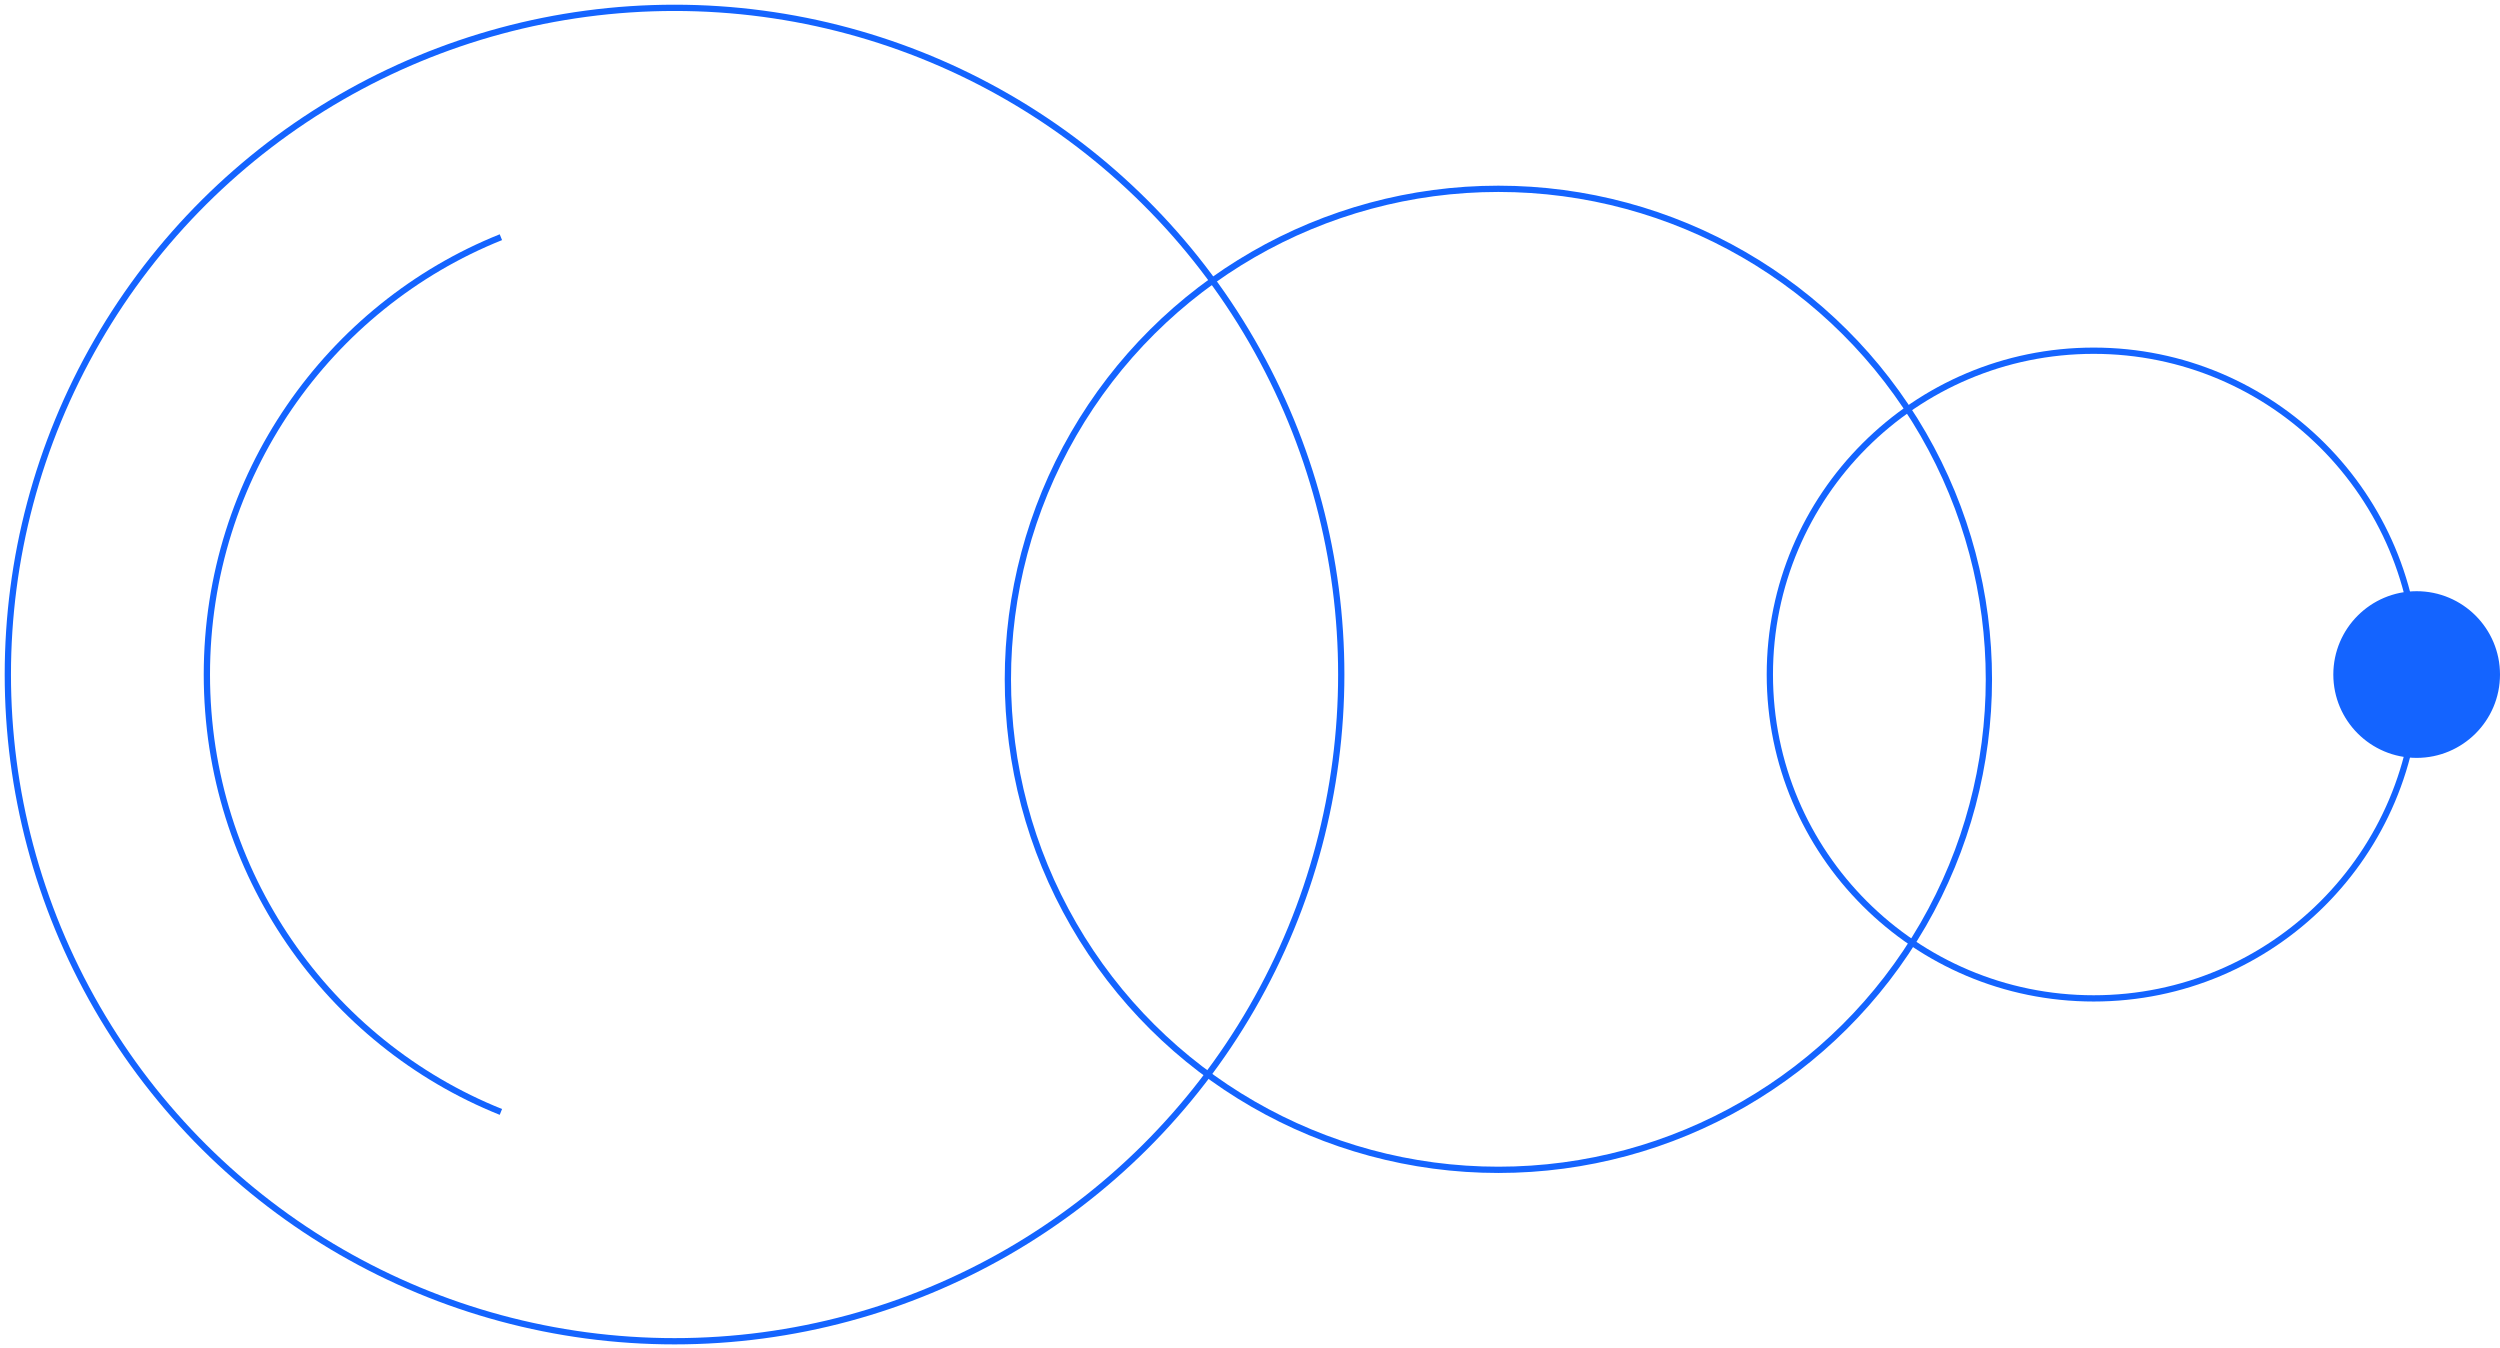 <?xml version="1.0" encoding="UTF-8"?>
<svg xmlns="http://www.w3.org/2000/svg" width="319" height="172" viewBox="0 0 319 172" fill="none">
  <circle cx="10.634" cy="10.634" r="10.234" transform="matrix(4.37114e-08 1 1 -4.37114e-08 297.732 75.438)" fill="#1464FF" stroke="#1464FF" stroke-width="0.8"></circle>
  <circle cx="85.072" cy="85.072" r="85.072" transform="matrix(4.37114e-08 1 1 -4.37114e-08 1 1)" stroke="#1464FF" stroke-width="0.8"></circle>
  <path d="M63.913 141.882C41.936 133.069 26.397 111.404 26.397 86.074C26.397 60.744 41.936 39.079 63.913 30.266" stroke="#1464FF" stroke-width="0.8"></path>
  <circle cx="62.589" cy="62.589" r="62.589" transform="matrix(4.37114e-08 1 1 -4.37114e-08 128.605 24.093)" stroke="#1464FF" stroke-width="0.8"></circle>
  <circle cx="41.321" cy="41.321" r="41.321" transform="matrix(4.37114e-08 1 1 -4.37114e-08 225.832 44.752)" stroke="#1464FF" stroke-width="0.8"></circle>
</svg>
